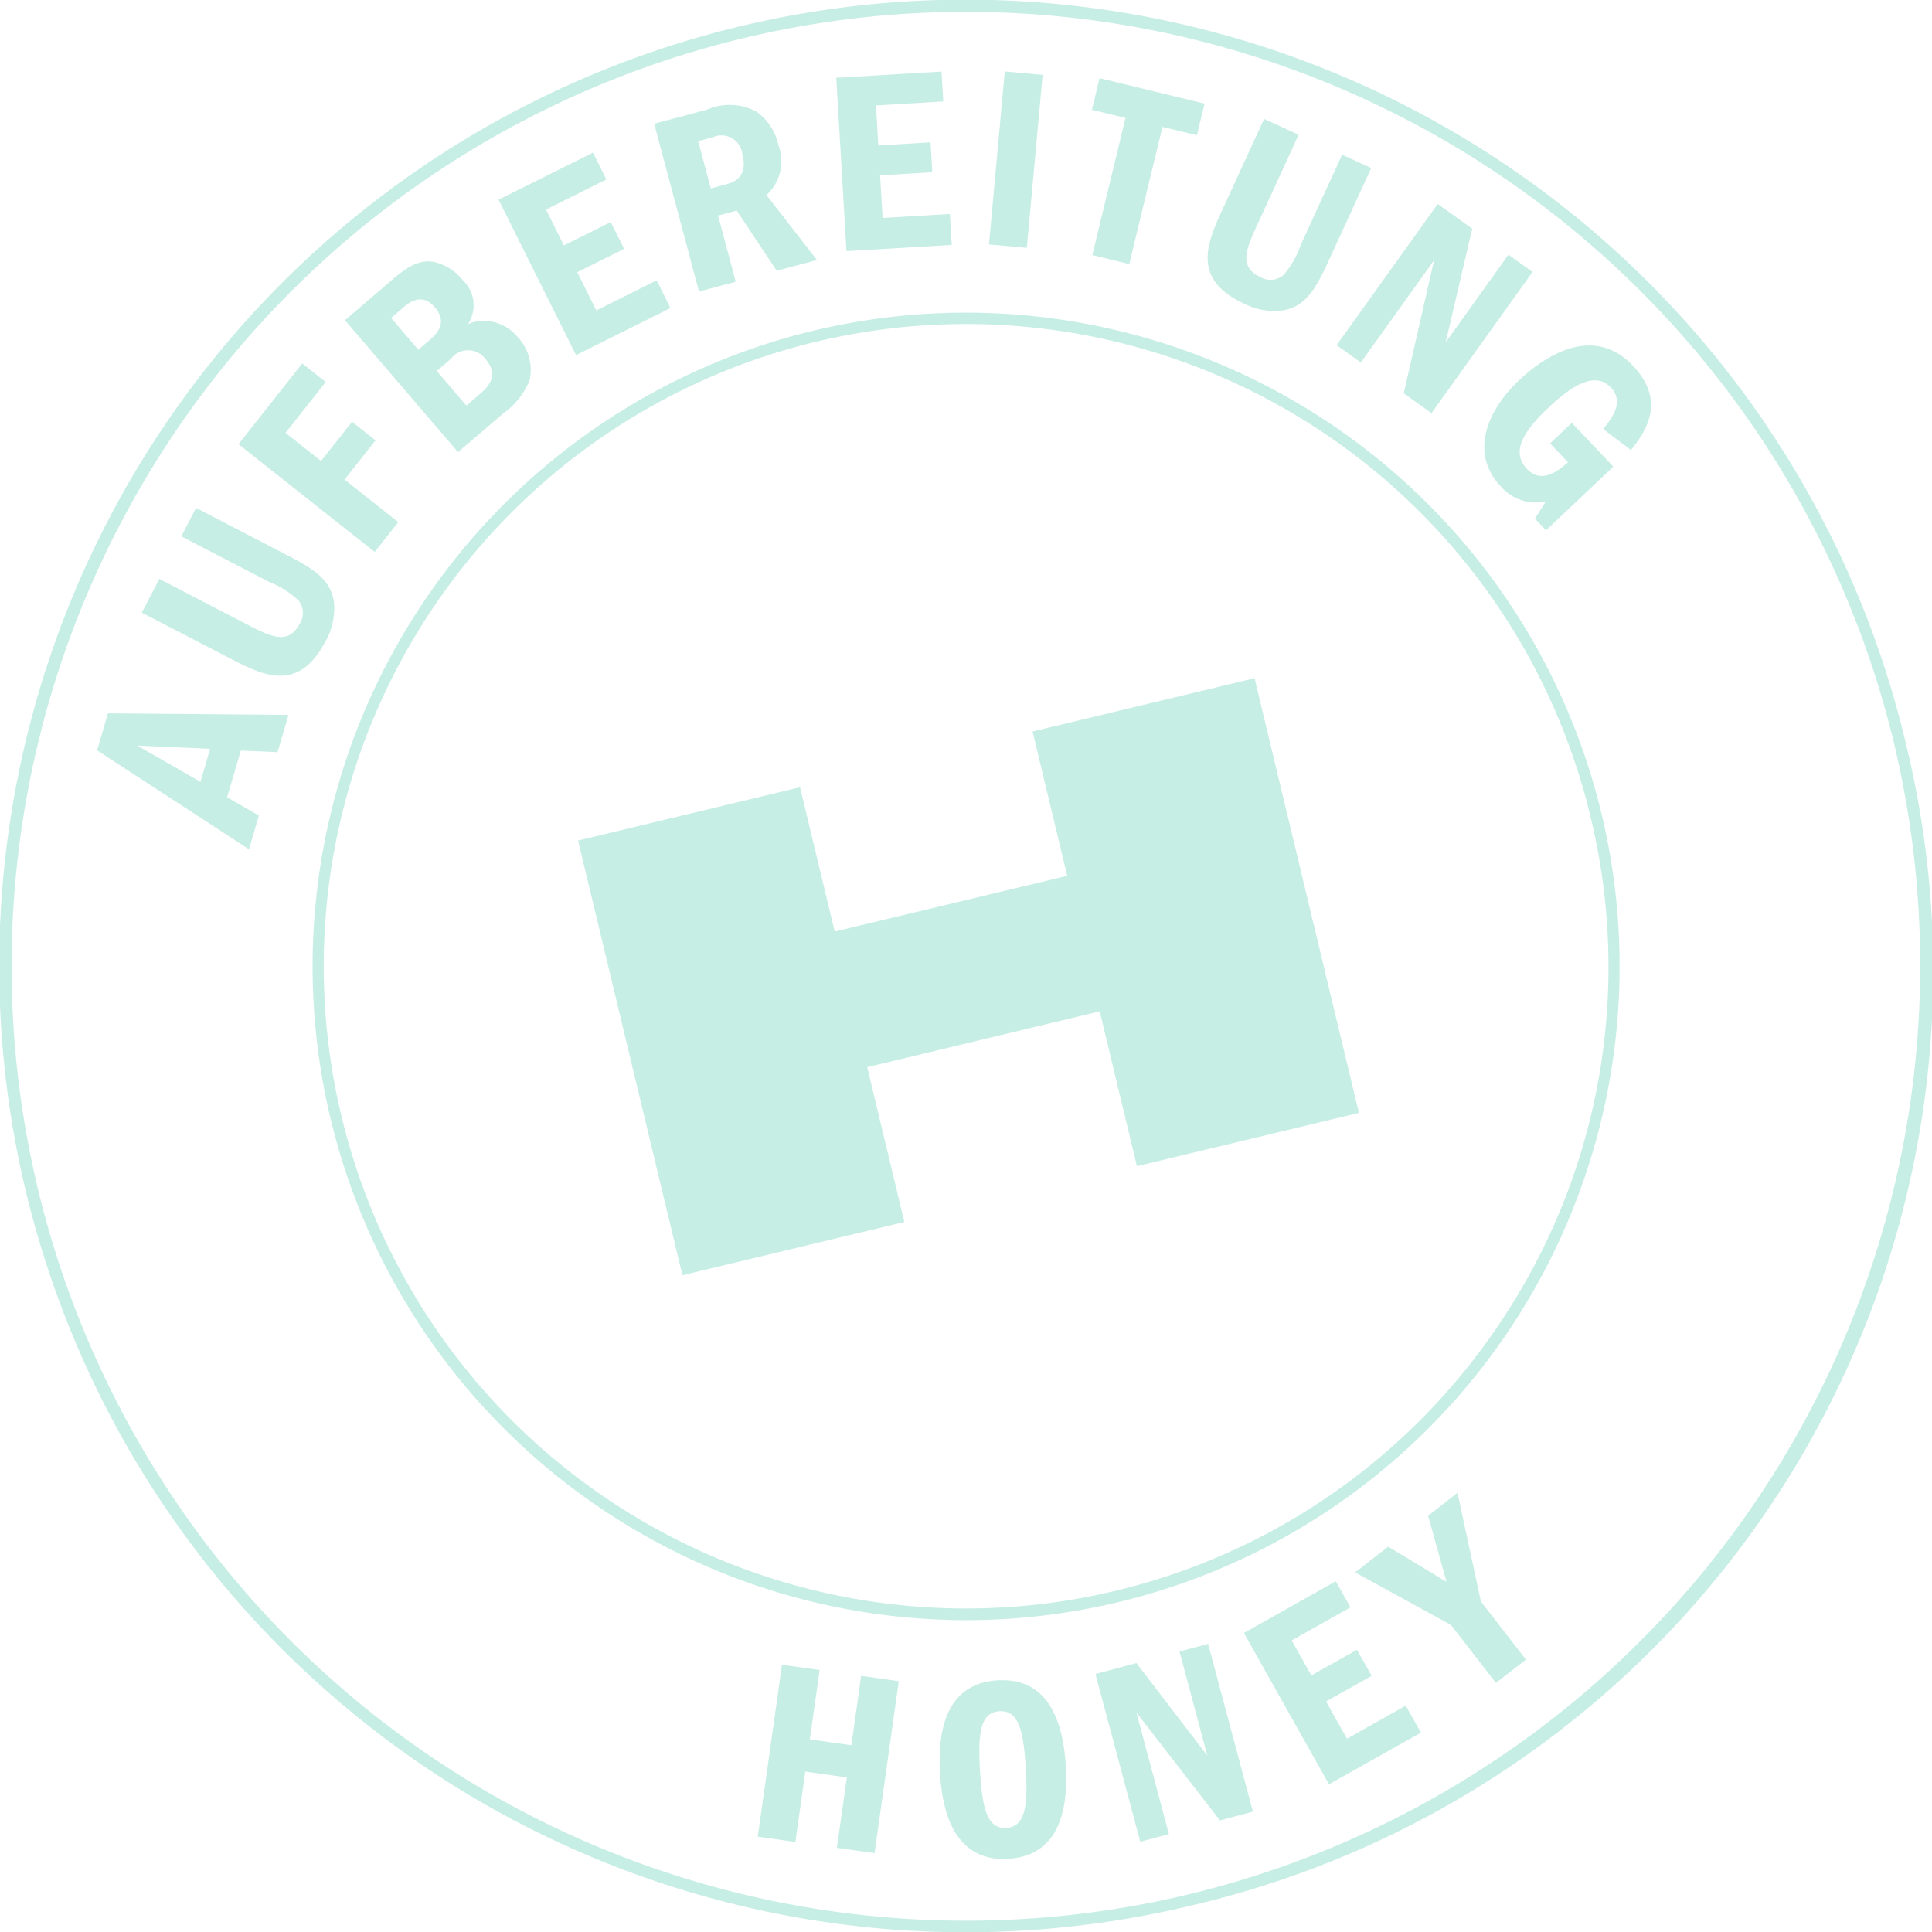 <svg id="Gruppe_235" data-name="Gruppe 235" xmlns="http://www.w3.org/2000/svg" xmlns:xlink="http://www.w3.org/1999/xlink" width="120.703" height="120.72" viewBox="0 0 120.703 120.72">
  <defs>
    <clipPath id="clip-path">
      <rect id="Rechteck_62" data-name="Rechteck 62" width="120.703" height="120.72" fill="#c7eee4"/>
    </clipPath>
  </defs>
  <path id="Pfad_266" data-name="Pfad 266" d="M64.51,45.7l2.165,9.017L52.148,58.2l-2.165-9.017-13.869,3.33,6.52,27.157L56.5,76.344,54.18,66.672l14.528-3.488,2.322,9.673L84.9,69.527,78.38,42.37Z" fill="#c7eee4"/>
  <path id="Pfad_267" data-name="Pfad 267" d="M53.19,109.035l-2.594-.365.611-4.333-2.352-.332-1.513,10.743,2.351.332.62-4.4,2.593.366-.619,4.4,2.351.331,1.514-10.743L53.8,104.7Z" fill="#c7eee4"/>
  <g id="Gruppe_236" data-name="Gruppe 236">
    <g id="Gruppe_235-2" data-name="Gruppe 235" clip-path="url(#clip-path)">
      <path id="Pfad_268" data-name="Pfad 268" d="M62.328,104.976c-3.523.208-3.723,3.739-3.6,5.817.128,2.176.784,5.543,4.258,5.339,3.573-.211,3.718-3.821,3.6-5.8-.133-2.257-.817-5.557-4.259-5.354m.544,9.223c-1.2.071-1.507-1.231-1.644-3.553-.138-2.355.013-3.666,1.214-3.737,1.235-.073,1.51,1.3,1.644,3.568.135,2.29,0,3.65-1.214,3.722" fill="#c7eee4"/>
      <path id="Pfad_269" data-name="Pfad 269" d="M73.691,103.179l1.737,6.506L71,103.9l-2.561.684,2.8,10.483,1.791-.479L71,106.993l5.218,6.74,2.059-.55-2.8-10.483Z" fill="#c7eee4"/>
      <path id="Pfad_270" data-name="Pfad 270" d="M84.153,108.626,82.845,106.3l2.85-1.6-.917-1.63-2.85,1.6L80.7,102.486l3.672-2.065-.918-1.631-5.741,3.23,5.318,9.457,5.742-3.23-.949-1.686Z" fill="#c7eee4"/>
      <path id="Pfad_271" data-name="Pfad 271" d="M91.058,93.268l-1.837,1.426,1.149,4.132-3.642-2.2L84.66,98.236l5.986,3.28,2.813,3.623,1.876-1.456-2.813-3.623Z" fill="#c7eee4"/>
      <path id="Pfad_272" data-name="Pfad 272" d="M6.065,46.878l9.49,6.183.62-2.107-1.987-1.143.859-2.919,2.294.1.684-2.326-11.28-.1Zm7.064-.093-.606,2.06L8.577,46.582Z" fill="#c7eee4"/>
      <path id="Pfad_273" data-name="Pfad 273" d="M20.873,37.687c-.174-1.575-1.5-2.263-3.207-3.146L12.25,31.733l-.92,1.777,5.5,2.852a5.635,5.635,0,0,1,1.832,1.169,1.247,1.247,0,0,1,.058,1.441c-.711,1.372-1.866.773-3.267.047l-5.5-2.852L8.86,38.275l5.5,2.852c2.051,1.063,4.282,2.2,5.982-1.076a4.133,4.133,0,0,0,.529-2.364" fill="#c7eee4"/>
      <path id="Pfad_274" data-name="Pfad 274" d="M24.881,32.618l-3.356-2.654,1.937-2.45-1.467-1.16L20.058,28.8l-2.219-1.755,2.512-3.177-1.468-1.161L14.9,27.752l8.51,6.73Z" fill="#c7eee4"/>
      <path id="Pfad_275" data-name="Pfad 275" d="M31.416,25.849a4.686,4.686,0,0,0,1.672-2.1,2.991,2.991,0,0,0-.729-2.675,2.863,2.863,0,0,0-1.86-1.019,2.36,2.36,0,0,0-1.262.2,2.16,2.16,0,0,0-.341-2.771,3.258,3.258,0,0,0-1.693-1.1c-1.11-.27-2.036.525-2.851,1.224l-2.8,2.4,7.064,8.236Zm-4.7-4.5-.581.5-1.7-1.987.717-.615c.358-.307,1.185-1.016,2.01-.053.88,1.025.053,1.734-.441,2.158m1.44,1.079a1.347,1.347,0,0,1,2.168,0c.7.814.476,1.478-.3,2.145l-.889.763-1.853-2.161Z" fill="#c7eee4"/>
      <path id="Pfad_276" data-name="Pfad 276" d="M41.888,19.246l-.863-1.732-3.77,1.879-1.191-2.388,2.927-1.458-.835-1.674L35.23,15.331,34.112,13.09l3.77-1.879-.834-1.675-5.9,2.939,4.84,9.71Z" fill="#c7eee4"/>
      <path id="Pfad_277" data-name="Pfad 277" d="M45.964,17.6l-1.1-4.134,1.162-.311,2.5,3.761,2.515-.671-3.155-4.058a2.864,2.864,0,0,0,.747-3.128,3.472,3.472,0,0,0-1.362-2.077,3.543,3.543,0,0,0-3.115-.129l-3.285.877,2.8,10.483ZM44.546,8.569A1.311,1.311,0,0,1,46.378,9.63c.231.864.042,1.6-.948,1.869l-1.022.273-.789-2.955Z" fill="#c7eee4"/>
      <path id="Pfad_278" data-name="Pfad 278" d="M59.46,15.3l-.114-1.932-4.205.248-.158-2.663,3.264-.193-.11-1.867-3.263.193-.148-2.5,4.205-.248-.11-1.868-6.576.389.639,10.83Z" fill="#c7eee4"/>
      <rect id="Rechteck_61" data-name="Rechteck 61" width="10.85" height="2.375" transform="matrix(0.091, -0.996, 0.996, 0.091, 61.787, 15.269)" fill="#c7eee4"/>
      <path id="Pfad_279" data-name="Pfad 279" d="M68.243,15.936l2.308.56,2.076-8.568,2.15.52.479-1.975-6.561-1.59-.478,1.976,2.1.509Z" fill="#c7eee4"/>
      <path id="Pfad_280" data-name="Pfad 280" d="M77.747,18.979a4.134,4.134,0,0,0,2.386.416c1.565-.249,2.189-1.608,2.99-3.353L85.668,10.5,83.85,9.665,81.264,15.3a5.664,5.664,0,0,1-1.08,1.885,1.249,1.249,0,0,1-1.438.127c-1.4-.644-.861-1.827-.2-3.261l2.586-5.631-2.158-.992-2.586,5.632c-.964,2.1-1.993,4.382,1.362,5.923" fill="#c7eee4"/>
      <path id="Pfad_281" data-name="Pfad 281" d="M85.02,22.649l4.574-6.388L87.7,24.571l1.732,1.241,6.316-8.822-1.507-1.079-3.92,5.475,1.658-7.1-2.156-1.543-6.316,8.821Z" fill="#c7eee4"/>
      <path id="Pfad_282" data-name="Pfad 282" d="M94.917,23.747c-2.175,2.056-3.019,4.667-1.163,6.629a2.907,2.907,0,0,0,2.826.954L95.894,32.4l.693.733,4.207-3.978L98.2,26.416,96.843,27.7l1.117,1.182c-.53.457-1.616,1.416-2.566.411-1.073-1.134-.068-2.487,1.35-3.828,1.619-1.531,2.974-2.23,3.9-1.249.872.922.026,1.946-.486,2.588l1.735,1.313c.989-1.226,2.191-3.079.124-5.266-2.66-2.813-5.931-.211-7.1.9" fill="#c7eee4"/>
      <path id="Pfad_283" data-name="Pfad 283" d="M50.819,20.66a40.847,40.847,0,0,0,9.455,80.56,40.843,40.843,0,1,0-9.455-80.56m43.74,60.671A40.123,40.123,0,1,1,99.363,51a39.851,39.851,0,0,1-4.8,30.328" fill="#c7eee4"/>
      <path id="Pfad_284" data-name="Pfad 284" d="M119.03,46.281a60.371,60.371,0,1,0-44.591,72.765A59.955,59.955,0,0,0,119.03,46.281M74.272,118.349a59.628,59.628,0,1,1,44.061-71.9,59.7,59.7,0,0,1-44.061,71.9" fill="#c7eee4"/>
    </g>
  </g>
</svg>
